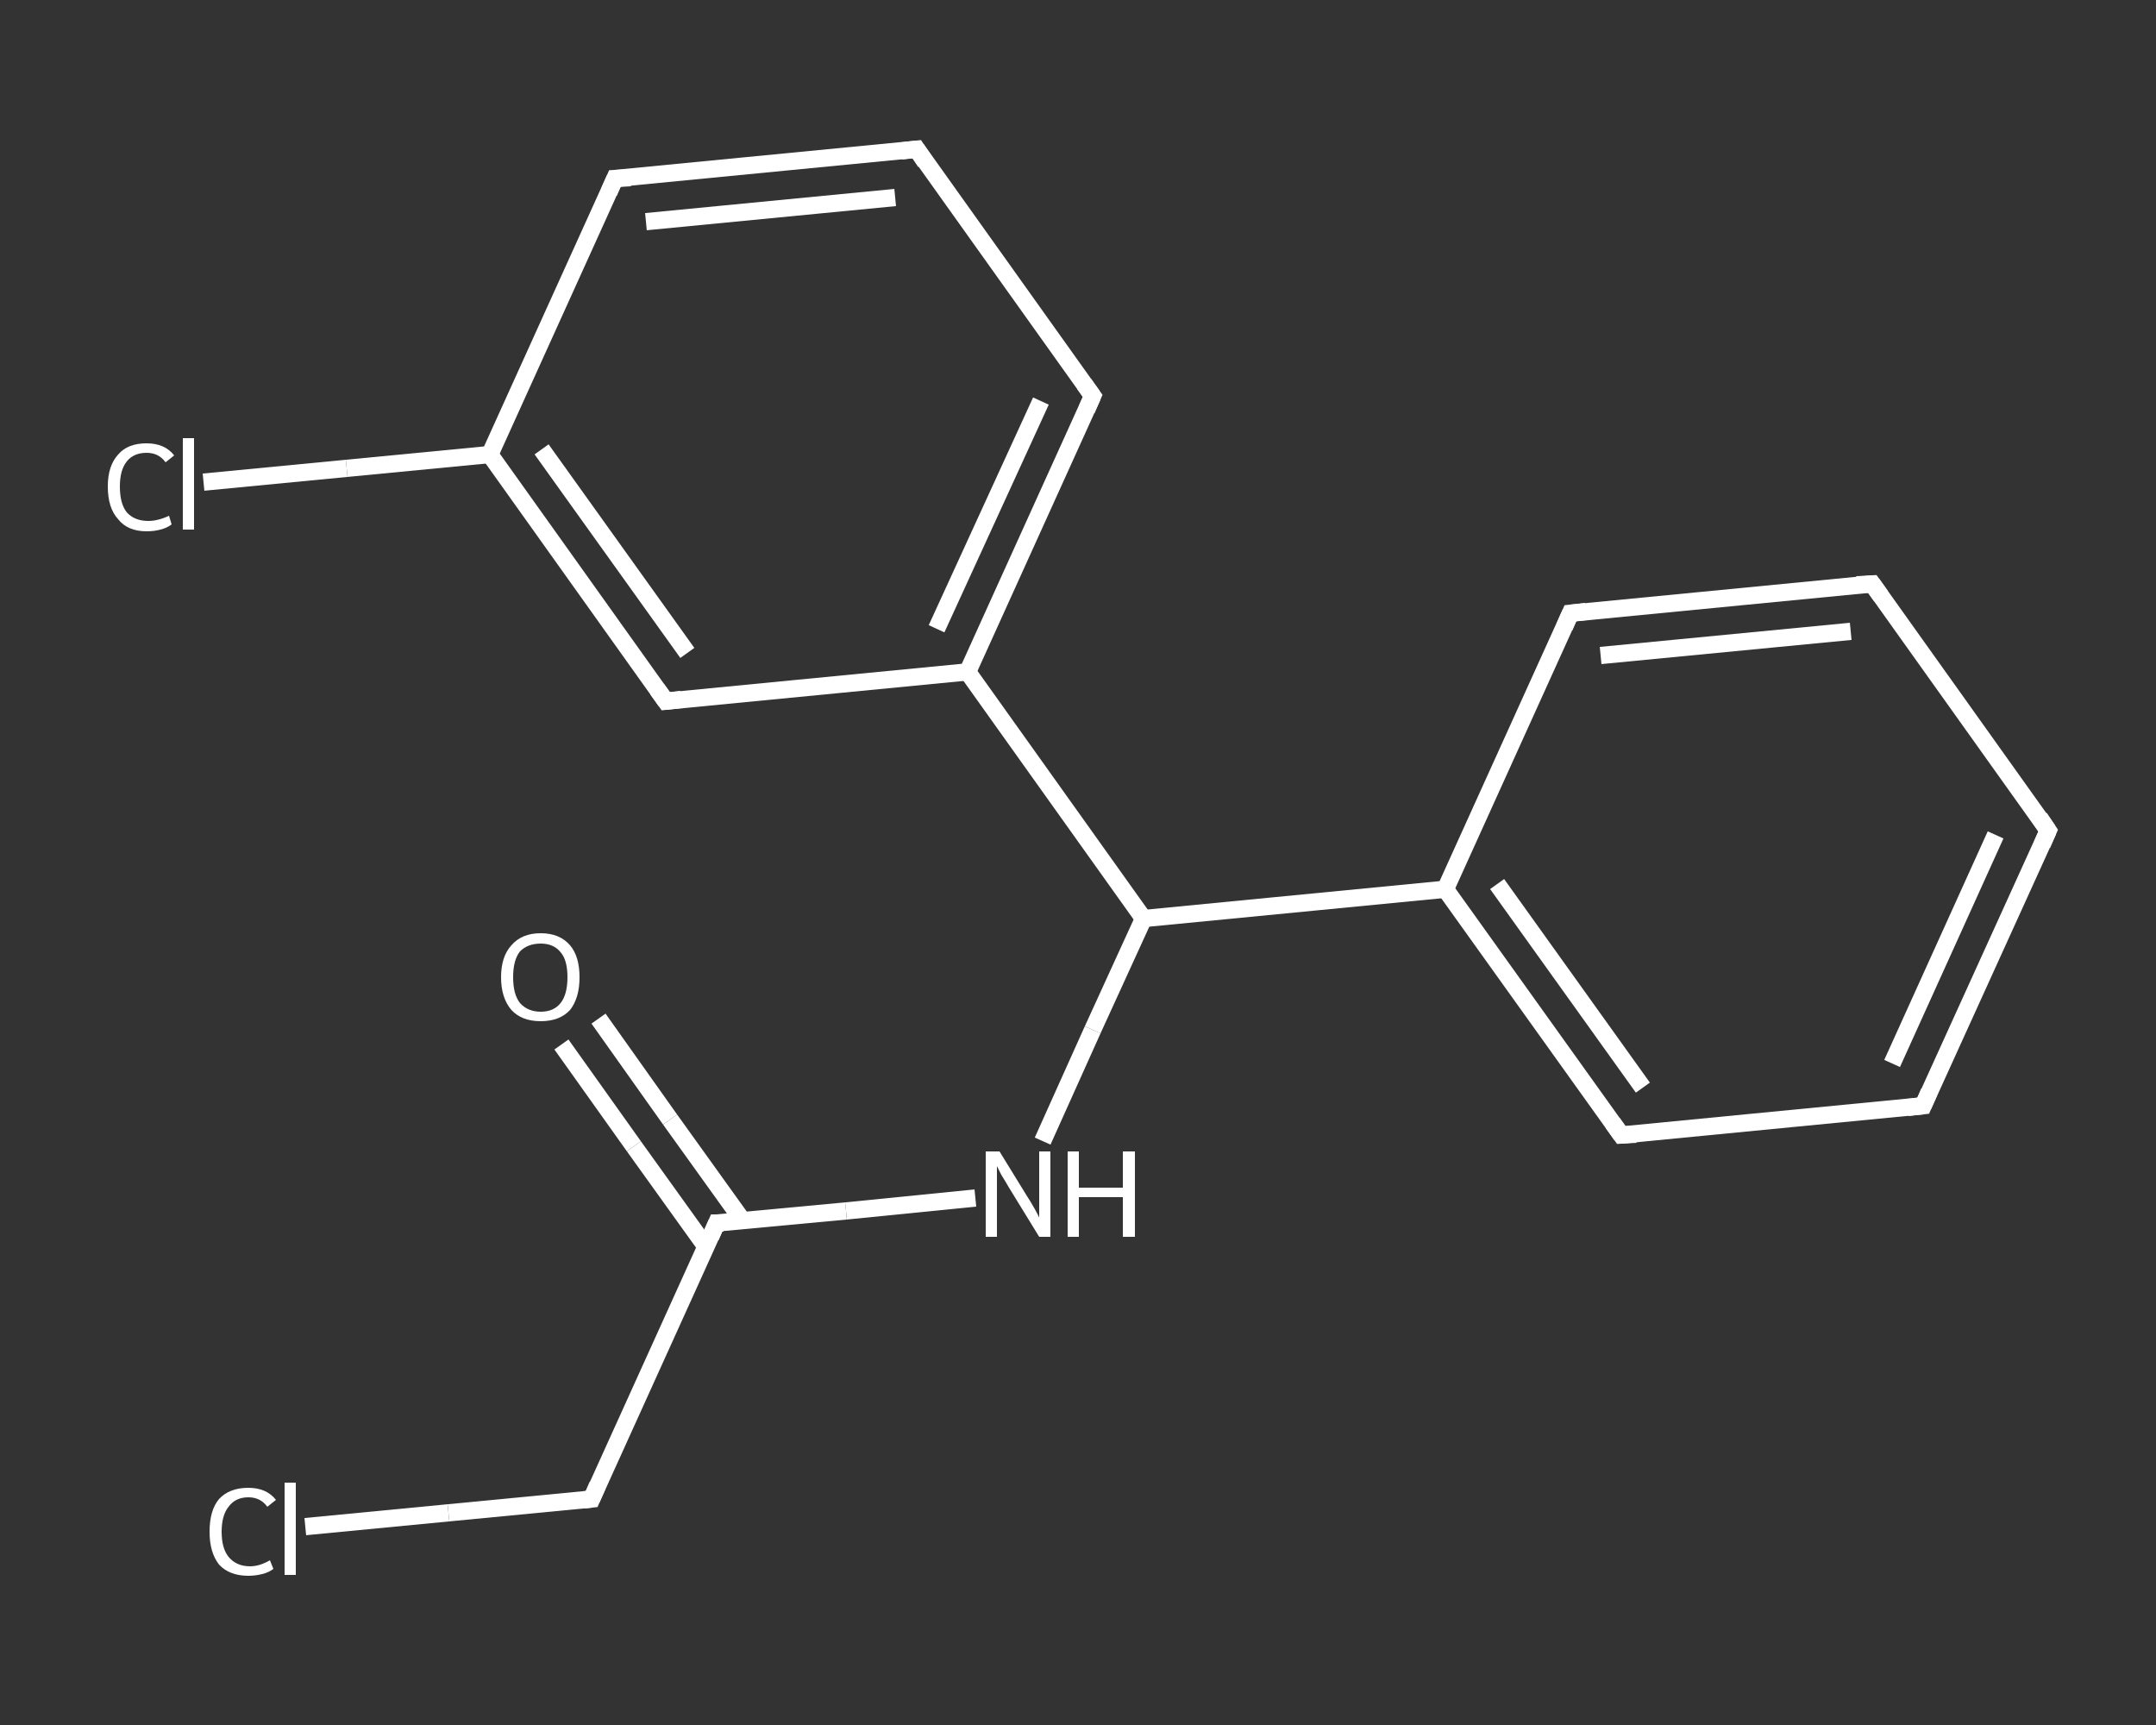 <?xml version='1.0' encoding='iso-8859-1'?>
<svg version='1.1' baseProfile='full'
              xmlns='http://www.w3.org/2000/svg'
                      xmlns:rdkit='http://www.rdkit.org/xml'
                      xmlns:xlink='http://www.w3.org/1999/xlink'
                  xml:space='preserve'
width='250px' height='200px' viewBox='0 0 250 200'>
<rect x="0" y="0" width="250" height="200" fill="#333333" stroke="none"/>
<!-- END OF HEADER -->
<rect style='opacity:1.0;fill:transparent;stroke:none' width='250.0' height='200.0' x='0.0' y='0.0'> </rect>
<path class='bond-0 atom-0 atom-1' d='M 69.4,118.1 L 77.7,129.8' style='fill:none;fill-rule:evenodd;stroke:#FFFFFF;stroke-width:2.0px;stroke-linecap:butt;stroke-linejoin:miter;stroke-opacity:1' />
<path class='bond-0 atom-0 atom-1' d='M 77.7,129.8 L 86.1,141.5' style='fill:none;fill-rule:evenodd;stroke:#FFFFFF;stroke-width:2.0px;stroke-linecap:butt;stroke-linejoin:miter;stroke-opacity:1' />
<path class='bond-0 atom-0 atom-1' d='M 65.1,121.1 L 73.5,132.9' style='fill:none;fill-rule:evenodd;stroke:#FFFFFF;stroke-width:2.0px;stroke-linecap:butt;stroke-linejoin:miter;stroke-opacity:1' />
<path class='bond-0 atom-0 atom-1' d='M 73.5,132.9 L 81.9,144.6' style='fill:none;fill-rule:evenodd;stroke:#FFFFFF;stroke-width:2.0px;stroke-linecap:butt;stroke-linejoin:miter;stroke-opacity:1' />
<path class='bond-1 atom-1 atom-2' d='M 83.1,141.8 L 68.6,173.8' style='fill:none;fill-rule:evenodd;stroke:#FFFFFF;stroke-width:2.0px;stroke-linecap:butt;stroke-linejoin:miter;stroke-opacity:1' />
<path class='bond-2 atom-2 atom-3' d='M 68.6,173.8 L 52.0,175.4' style='fill:none;fill-rule:evenodd;stroke:#FFFFFF;stroke-width:2.0px;stroke-linecap:butt;stroke-linejoin:miter;stroke-opacity:1' />
<path class='bond-2 atom-2 atom-3' d='M 52.0,175.4 L 35.4,177.0' style='fill:none;fill-rule:evenodd;stroke:#FFFFFF;stroke-width:2.0px;stroke-linecap:butt;stroke-linejoin:miter;stroke-opacity:1' />
<path class='bond-3 atom-1 atom-4' d='M 83.1,141.8 L 98.1,140.4' style='fill:none;fill-rule:evenodd;stroke:#FFFFFF;stroke-width:2.0px;stroke-linecap:butt;stroke-linejoin:miter;stroke-opacity:1' />
<path class='bond-3 atom-1 atom-4' d='M 98.1,140.4 L 113.1,138.9' style='fill:none;fill-rule:evenodd;stroke:#FFFFFF;stroke-width:2.0px;stroke-linecap:butt;stroke-linejoin:miter;stroke-opacity:1' />
<path class='bond-4 atom-4 atom-5' d='M 120.9,132.3 L 126.7,119.4' style='fill:none;fill-rule:evenodd;stroke:#FFFFFF;stroke-width:2.0px;stroke-linecap:butt;stroke-linejoin:miter;stroke-opacity:1' />
<path class='bond-4 atom-4 atom-5' d='M 126.7,119.4 L 132.6,106.5' style='fill:none;fill-rule:evenodd;stroke:#FFFFFF;stroke-width:2.0px;stroke-linecap:butt;stroke-linejoin:miter;stroke-opacity:1' />
<path class='bond-5 atom-5 atom-6' d='M 132.6,106.5 L 167.6,103.1' style='fill:none;fill-rule:evenodd;stroke:#FFFFFF;stroke-width:2.0px;stroke-linecap:butt;stroke-linejoin:miter;stroke-opacity:1' />
<path class='bond-6 atom-6 atom-7' d='M 167.6,103.1 L 188.0,131.6' style='fill:none;fill-rule:evenodd;stroke:#FFFFFF;stroke-width:2.0px;stroke-linecap:butt;stroke-linejoin:miter;stroke-opacity:1' />
<path class='bond-6 atom-6 atom-7' d='M 173.6,102.5 L 190.5,126.1' style='fill:none;fill-rule:evenodd;stroke:#FFFFFF;stroke-width:2.0px;stroke-linecap:butt;stroke-linejoin:miter;stroke-opacity:1' />
<path class='bond-7 atom-7 atom-8' d='M 188.0,131.6 L 223.0,128.2' style='fill:none;fill-rule:evenodd;stroke:#FFFFFF;stroke-width:2.0px;stroke-linecap:butt;stroke-linejoin:miter;stroke-opacity:1' />
<path class='bond-8 atom-8 atom-9' d='M 223.0,128.2 L 237.5,96.3' style='fill:none;fill-rule:evenodd;stroke:#FFFFFF;stroke-width:2.0px;stroke-linecap:butt;stroke-linejoin:miter;stroke-opacity:1' />
<path class='bond-8 atom-8 atom-9' d='M 219.4,123.3 L 231.4,96.8' style='fill:none;fill-rule:evenodd;stroke:#FFFFFF;stroke-width:2.0px;stroke-linecap:butt;stroke-linejoin:miter;stroke-opacity:1' />
<path class='bond-9 atom-9 atom-10' d='M 237.5,96.3 L 217.1,67.7' style='fill:none;fill-rule:evenodd;stroke:#FFFFFF;stroke-width:2.0px;stroke-linecap:butt;stroke-linejoin:miter;stroke-opacity:1' />
<path class='bond-10 atom-10 atom-11' d='M 217.1,67.7 L 182.1,71.1' style='fill:none;fill-rule:evenodd;stroke:#FFFFFF;stroke-width:2.0px;stroke-linecap:butt;stroke-linejoin:miter;stroke-opacity:1' />
<path class='bond-10 atom-10 atom-11' d='M 214.6,73.2 L 185.6,76.0' style='fill:none;fill-rule:evenodd;stroke:#FFFFFF;stroke-width:2.0px;stroke-linecap:butt;stroke-linejoin:miter;stroke-opacity:1' />
<path class='bond-11 atom-5 atom-12' d='M 132.6,106.5 L 112.2,77.9' style='fill:none;fill-rule:evenodd;stroke:#FFFFFF;stroke-width:2.0px;stroke-linecap:butt;stroke-linejoin:miter;stroke-opacity:1' />
<path class='bond-12 atom-12 atom-13' d='M 112.2,77.9 L 126.7,45.9' style='fill:none;fill-rule:evenodd;stroke:#FFFFFF;stroke-width:2.0px;stroke-linecap:butt;stroke-linejoin:miter;stroke-opacity:1' />
<path class='bond-12 atom-12 atom-13' d='M 108.6,72.9 L 120.7,46.5' style='fill:none;fill-rule:evenodd;stroke:#FFFFFF;stroke-width:2.0px;stroke-linecap:butt;stroke-linejoin:miter;stroke-opacity:1' />
<path class='bond-13 atom-13 atom-14' d='M 126.7,45.9 L 106.3,17.3' style='fill:none;fill-rule:evenodd;stroke:#FFFFFF;stroke-width:2.0px;stroke-linecap:butt;stroke-linejoin:miter;stroke-opacity:1' />
<path class='bond-14 atom-14 atom-15' d='M 106.3,17.3 L 71.3,20.7' style='fill:none;fill-rule:evenodd;stroke:#FFFFFF;stroke-width:2.0px;stroke-linecap:butt;stroke-linejoin:miter;stroke-opacity:1' />
<path class='bond-14 atom-14 atom-15' d='M 103.8,22.9 L 74.9,25.7' style='fill:none;fill-rule:evenodd;stroke:#FFFFFF;stroke-width:2.0px;stroke-linecap:butt;stroke-linejoin:miter;stroke-opacity:1' />
<path class='bond-15 atom-15 atom-16' d='M 71.3,20.7 L 56.8,52.7' style='fill:none;fill-rule:evenodd;stroke:#FFFFFF;stroke-width:2.0px;stroke-linecap:butt;stroke-linejoin:miter;stroke-opacity:1' />
<path class='bond-16 atom-16 atom-17' d='M 56.8,52.7 L 40.2,54.3' style='fill:none;fill-rule:evenodd;stroke:#FFFFFF;stroke-width:2.0px;stroke-linecap:butt;stroke-linejoin:miter;stroke-opacity:1' />
<path class='bond-16 atom-16 atom-17' d='M 40.2,54.3 L 23.6,55.9' style='fill:none;fill-rule:evenodd;stroke:#FFFFFF;stroke-width:2.0px;stroke-linecap:butt;stroke-linejoin:miter;stroke-opacity:1' />
<path class='bond-17 atom-16 atom-18' d='M 56.8,52.7 L 77.2,81.3' style='fill:none;fill-rule:evenodd;stroke:#FFFFFF;stroke-width:2.0px;stroke-linecap:butt;stroke-linejoin:miter;stroke-opacity:1' />
<path class='bond-17 atom-16 atom-18' d='M 62.8,52.1 L 79.7,75.7' style='fill:none;fill-rule:evenodd;stroke:#FFFFFF;stroke-width:2.0px;stroke-linecap:butt;stroke-linejoin:miter;stroke-opacity:1' />
<path class='bond-18 atom-11 atom-6' d='M 182.1,71.1 L 167.6,103.1' style='fill:none;fill-rule:evenodd;stroke:#FFFFFF;stroke-width:2.0px;stroke-linecap:butt;stroke-linejoin:miter;stroke-opacity:1' />
<path class='bond-19 atom-18 atom-12' d='M 77.2,81.3 L 112.2,77.9' style='fill:none;fill-rule:evenodd;stroke:#FFFFFF;stroke-width:2.0px;stroke-linecap:butt;stroke-linejoin:miter;stroke-opacity:1' />
<path d='M 82.4,143.4 L 83.1,141.8 L 83.9,141.8' style='fill:none;stroke:#FFFFFF;stroke-width:2.0px;stroke-linecap:butt;stroke-linejoin:miter;stroke-opacity:1;' />
<path d='M 69.3,172.2 L 68.6,173.8 L 67.7,173.9' style='fill:none;stroke:#FFFFFF;stroke-width:2.0px;stroke-linecap:butt;stroke-linejoin:miter;stroke-opacity:1;' />
<path d='M 187.0,130.2 L 188.0,131.6 L 189.7,131.5' style='fill:none;stroke:#FFFFFF;stroke-width:2.0px;stroke-linecap:butt;stroke-linejoin:miter;stroke-opacity:1;' />
<path d='M 221.2,128.4 L 223.0,128.2 L 223.7,126.6' style='fill:none;stroke:#FFFFFF;stroke-width:2.0px;stroke-linecap:butt;stroke-linejoin:miter;stroke-opacity:1;' />
<path d='M 236.8,97.9 L 237.5,96.3 L 236.5,94.8' style='fill:none;stroke:#FFFFFF;stroke-width:2.0px;stroke-linecap:butt;stroke-linejoin:miter;stroke-opacity:1;' />
<path d='M 218.1,69.1 L 217.1,67.7 L 215.3,67.8' style='fill:none;stroke:#FFFFFF;stroke-width:2.0px;stroke-linecap:butt;stroke-linejoin:miter;stroke-opacity:1;' />
<path d='M 183.9,70.9 L 182.1,71.1 L 181.4,72.7' style='fill:none;stroke:#FFFFFF;stroke-width:2.0px;stroke-linecap:butt;stroke-linejoin:miter;stroke-opacity:1;' />
<path d='M 126.0,47.5 L 126.7,45.9 L 125.7,44.5' style='fill:none;stroke:#FFFFFF;stroke-width:2.0px;stroke-linecap:butt;stroke-linejoin:miter;stroke-opacity:1;' />
<path d='M 107.3,18.8 L 106.3,17.3 L 104.5,17.5' style='fill:none;stroke:#FFFFFF;stroke-width:2.0px;stroke-linecap:butt;stroke-linejoin:miter;stroke-opacity:1;' />
<path d='M 73.1,20.6 L 71.3,20.7 L 70.6,22.3' style='fill:none;stroke:#FFFFFF;stroke-width:2.0px;stroke-linecap:butt;stroke-linejoin:miter;stroke-opacity:1;' />
<path d='M 76.2,79.9 L 77.2,81.3 L 79.0,81.1' style='fill:none;stroke:#FFFFFF;stroke-width:2.0px;stroke-linecap:butt;stroke-linejoin:miter;stroke-opacity:1;' />
<path class='atom-0' d='M 58.1 113.3
Q 58.1 110.9, 59.3 109.6
Q 60.5 108.2, 62.7 108.2
Q 64.9 108.2, 66.1 109.6
Q 67.2 110.9, 67.2 113.3
Q 67.2 115.7, 66.1 117.1
Q 64.9 118.4, 62.7 118.4
Q 60.5 118.4, 59.3 117.1
Q 58.1 115.7, 58.1 113.3
M 62.7 117.3
Q 64.2 117.3, 65.0 116.3
Q 65.8 115.3, 65.8 113.3
Q 65.8 111.3, 65.0 110.4
Q 64.2 109.4, 62.7 109.4
Q 61.2 109.4, 60.3 110.3
Q 59.5 111.3, 59.5 113.3
Q 59.5 115.3, 60.3 116.3
Q 61.2 117.3, 62.7 117.3
' fill='#FFFFFF'/>
<path class='atom-3' d='M 24.3 177.6
Q 24.3 175.1, 25.4 173.8
Q 26.6 172.5, 28.8 172.5
Q 30.9 172.5, 32.0 173.9
L 31.0 174.7
Q 30.2 173.6, 28.8 173.6
Q 27.3 173.6, 26.5 174.7
Q 25.7 175.7, 25.7 177.6
Q 25.7 179.5, 26.5 180.5
Q 27.4 181.6, 29.0 181.6
Q 30.1 181.6, 31.3 180.9
L 31.7 181.9
Q 31.2 182.3, 30.4 182.5
Q 29.6 182.7, 28.8 182.7
Q 26.6 182.7, 25.4 181.4
Q 24.3 180.0, 24.3 177.6
' fill='#FFFFFF'/>
<path class='atom-3' d='M 33.0 171.9
L 34.3 171.9
L 34.3 182.6
L 33.0 182.6
L 33.0 171.9
' fill='#FFFFFF'/>
<path class='atom-4' d='M 115.9 133.5
L 119.1 138.7
Q 119.5 139.3, 120.0 140.2
Q 120.5 141.1, 120.5 141.2
L 120.5 133.5
L 121.8 133.5
L 121.8 143.4
L 120.5 143.4
L 117.0 137.7
Q 116.6 137.0, 116.1 136.2
Q 115.7 135.4, 115.6 135.2
L 115.6 143.4
L 114.3 143.4
L 114.3 133.5
L 115.9 133.5
' fill='#FFFFFF'/>
<path class='atom-4' d='M 123.8 133.5
L 125.1 133.5
L 125.1 137.7
L 130.2 137.7
L 130.2 133.5
L 131.6 133.5
L 131.6 143.4
L 130.2 143.4
L 130.2 138.8
L 125.1 138.8
L 125.1 143.4
L 123.8 143.4
L 123.8 133.5
' fill='#FFFFFF'/>
<path class='atom-17' d='M 12.5 56.4
Q 12.5 54.0, 13.7 52.7
Q 14.8 51.4, 17.0 51.4
Q 19.1 51.4, 20.2 52.8
L 19.2 53.6
Q 18.4 52.5, 17.0 52.5
Q 15.5 52.5, 14.7 53.5
Q 13.9 54.5, 13.9 56.4
Q 13.9 58.4, 14.7 59.4
Q 15.6 60.4, 17.2 60.4
Q 18.3 60.4, 19.6 59.8
L 19.9 60.8
Q 19.4 61.2, 18.6 61.4
Q 17.9 61.6, 17.0 61.6
Q 14.8 61.6, 13.7 60.2
Q 12.5 58.9, 12.5 56.4
' fill='#FFFFFF'/>
<path class='atom-17' d='M 21.2 50.8
L 22.5 50.8
L 22.5 61.4
L 21.2 61.4
L 21.2 50.8
' fill='#FFFFFF'/>
</svg>
